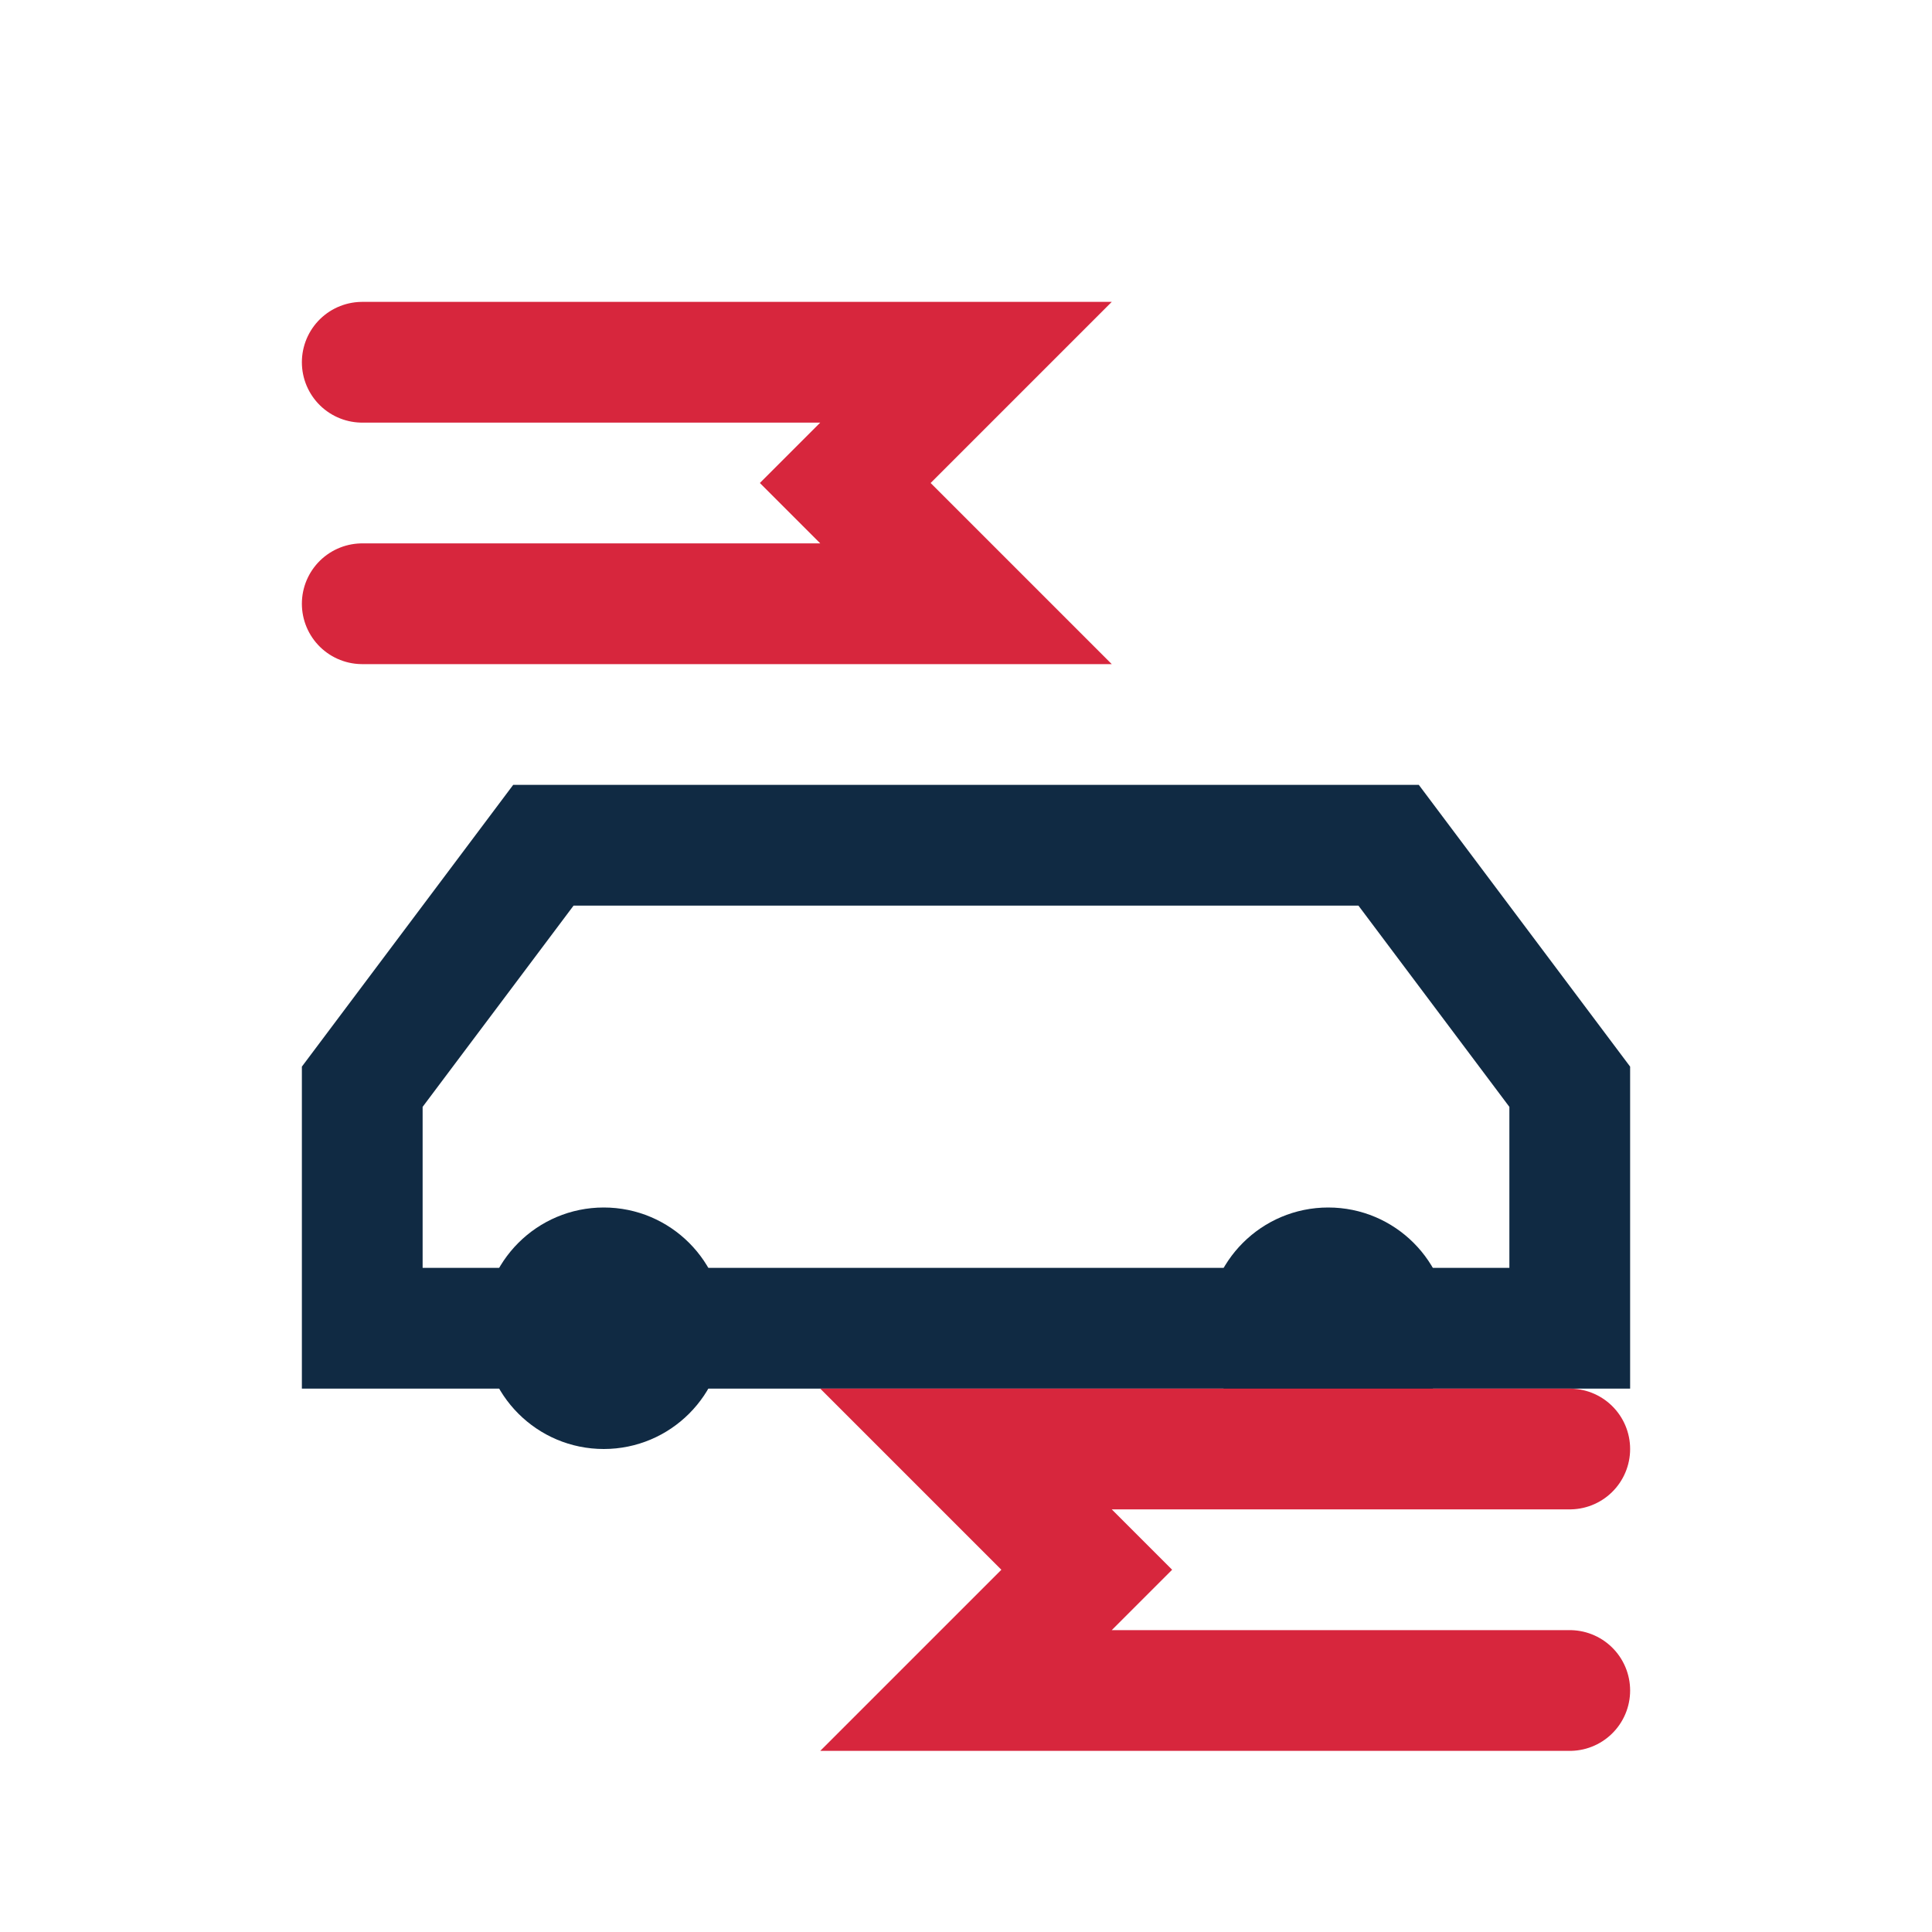 <?xml version="1.0" encoding="UTF-8"?>
<svg xmlns="http://www.w3.org/2000/svg" width="32" height="32" viewBox="0 0 32 32"><path d="M6 18l3-4h14l3 4v4H6z" fill="none" stroke="#102A43" stroke-width="2"/><circle cx="10" cy="22" r="2" fill="#102A43"/><circle cx="22" cy="22" r="2" fill="#102A43"/><path d="M6 10h10l-2-2 2-2H6" fill="none" stroke="#D7263D" stroke-width="2" stroke-linecap="round"/><path d="M26 24H16l2 2-2 2h10" fill="none" stroke="#D7263D" stroke-width="2" stroke-linecap="round"/></svg>